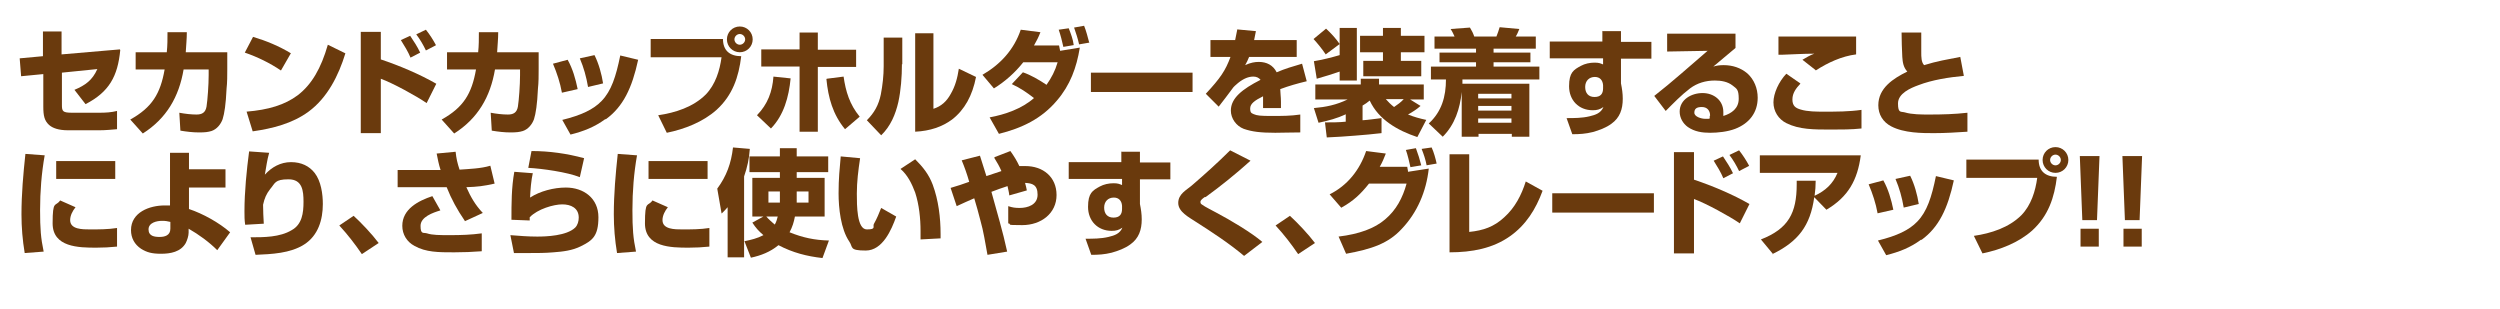 <?xml version="1.0" encoding="UTF-8"?>
<svg xmlns="http://www.w3.org/2000/svg" version="1.1" viewBox="0 0 698.5 86.4">
  <defs>
    <style>
      .cls-1 {
        fill: #6a3a0d;
      }
    </style>
  </defs>
  <!-- Generator: Adobe Illustrator 28.7.10, SVG Export Plug-In . SVG Version: 1.2.0 Build 236)  -->
  <g>
    <g id="_レイヤー_1" data-name="レイヤー_1">
      <g>
        <path class="cls-1" d="M33.6,14c-.7,7.3-3.1,11.7-9.7,15.1l-3.1-4c3.1-1.3,5-2.7,6.4-5.8l-9.9,1v9c0,1.8.2,2.2,2.9,2.2h7.5c1.9,0,3.4-.1,5-.5v5.1c-1.3.1-3.1.3-4.9.3h-8.8c-2.6,0-4.3-.6-5.3-1.5-1.3-1.2-1.6-2.6-1.6-5.1v-9.1l-6.2.6-.4-5,6.5-.6v-6.9h5.2v6.4l16.3-1.4Z"/>
        <path class="cls-1" d="M63.5,14.4v4.9c0,1.8,0,3.7-.2,5.5-.2,4.4-.6,6.9-1.1,8.5-.5,1.4-1.6,2.8-3.1,3.3-1,.3-1.8.4-3.5.4s-3.4-.2-5.2-.5l-.3-5c1.6.3,3.3.5,4.8.5s2.5-.5,2.8-2.2c.3-1.9.6-6.1.6-8.8v-1.6h-7c-1.3,7.7-4.8,13.7-11.4,17.9l-3.5-3.9c6.1-3.4,8.4-7.2,9.6-14h-8.1v-4.8h8.7c.2-1.9.2-3.7.2-5.6h5.4c0,1.9-.2,3.7-.3,5.6h11.6Z"/>
        <path class="cls-1" d="M81.2,15l-2.7,4.7c-3.1-2.1-6.6-3.8-10.1-5l2.3-4.4c3.7,1.1,7.3,2.6,10.6,4.6ZM68.8,31.2c6.2-.5,10.8-1.9,14.4-4.6,3.9-3,6.5-7.5,8.4-14.1l4.9,2.4c-1.9,6.2-5,12.4-10.3,16.3-4.5,3.3-10,4.7-15.6,5.5l-1.7-5.5Z"/>
        <path class="cls-1" d="M106.4,8.9v7.7c5.1,1.7,10.8,4.1,15.5,6.8l-2.7,5.4c-2.9-2-9.5-5.6-12.8-6.8v15.2h-5.6V8.9h5.6ZM117.4,14.7l-2.7,1.4c-.7-1.7-1.7-3.3-2.7-4.9l2.6-1.2c1,1.5,2,3,2.8,4.7ZM121.7,12.7l-2.7,1.4c-.7-1.5-1.7-3.2-2.7-4.5l2.7-1.3c1.1,1.4,2,2.8,2.8,4.3Z"/>
        <path class="cls-1" d="M150.5,14.4v4.9c0,1.8,0,3.7-.2,5.5-.2,4.4-.6,6.9-1.1,8.5-.5,1.4-1.6,2.8-3.1,3.3-1,.3-1.8.4-3.5.4s-3.4-.2-5.2-.5l-.3-5c1.6.3,3.3.5,4.8.5s2.5-.5,2.8-2.2c.3-1.9.6-6.1.6-8.8v-1.6h-7c-1.3,7.7-4.8,13.7-11.4,17.9l-3.5-3.9c6.1-3.4,8.4-7.2,9.6-14h-8.1v-4.8h8.7c.2-1.9.2-3.7.2-5.6h5.4c0,1.9-.2,3.7-.3,5.6h11.6Z"/>
        <path class="cls-1" d="M161.4,24.9l-4.4,1c-.5-2.8-1.4-5.5-2.5-8.1l4.1-1.1c1.4,2.5,2.2,5.3,2.8,8.2ZM169.1,33.3c-3,2.2-6.1,3.4-9.7,4.3l-2.3-4.1c5.3-1.3,8.7-2.9,11-5.3,2.7-2.8,4-6.8,5.2-12.7l5,1.2c-1.7,7.9-4.2,13.1-9,16.6ZM168.5,23.3l-4.2,1c-.5-2.9-1.2-5.4-2.3-8l4.1-.9c1.2,2.4,2,5.3,2.4,7.9Z"/>
        <path class="cls-1" d="M202,10.9c0,3.2,1.9,4.8,5.1,4.8-.7,5.8-2.4,10.9-6.9,15-3.8,3.4-9,5.4-13.9,6.4l-2.4-4.9c4.8-.7,9.8-2.3,13.3-5.8,2.7-2.8,3.9-6.7,4.4-10.4h-19.8v-5.1h20.3ZM210.3,11c0,2-1.6,3.6-3.6,3.6s-3.6-1.6-3.6-3.6,1.6-3.6,3.6-3.6,3.6,1.6,3.6,3.6ZM205.2,11c0,.8.7,1.5,1.5,1.5s1.5-.7,1.5-1.5-.7-1.5-1.5-1.5-1.5.7-1.5,1.5Z"/>
        <path class="cls-1" d="M211.5,32.2c3-3.1,4.3-6.6,4.6-10.8l4.8.5c-.5,5.2-1.9,10.3-5.5,14l-3.9-3.7ZM228.5,9.2v4.7h10.7v4.8h-10.7v18.1h-5.1v-18.2h-10.7v-4.8h10.7v-4.7h5.1ZM231,22l4.7-.6c.6,4.2,1.7,7.8,4.5,11.2l-4.1,3.5c-3.4-4.1-4.7-8.8-5.2-14Z"/>
        <path class="cls-1" d="M252,17.9c0,3.5-.3,7.4-1,10.6-.8,3.5-2.2,6.8-4.8,9.3l-4-4.2c2.1-2.1,3.3-4.3,3.9-7.2.5-2.6.8-5.3.8-7.9v-8h5.2v7.5ZM260.8,30.4c2.2-.7,3.7-2.1,4.8-4.1,1.3-2.2,1.9-4.5,2.3-7.1l4.8,2.3c-1,5.2-3.2,9.2-6.7,11.9-2.7,2-6.1,3.2-10.3,3.4V9.3h5.1v21Z"/>
        <path class="cls-1" d="M282.6,23.6l3.2-3.4c2.3.8,4.5,2.1,6.6,3.5,1.4-2,2.4-3.9,3.1-6.3h-9.6c-2.3,2.9-5.1,5.4-8.2,7.3l-3.2-3.8c5-2.9,8.8-7,10.7-12.6l5.5.7c-.5,1.3-1.1,2.5-1.8,3.7h7c.1.5.2,1,.3,1.5l5.5-.9c-.9,5.6-2.7,10.5-6.4,14.8-4.3,5.1-9.8,7.7-16.2,9.3l-2.6-4.6c4.3-.8,9-2.4,12.4-5.4-2.1-1.6-3.8-2.8-6.2-3.9ZM300,12.6l-2.9.5c-.3-1.4-.8-3.4-1.3-4.8l2.8-.4c.6,1.5,1.2,3.1,1.4,4.7ZM304.4,11.9l-2.9.5c-.4-1.8-.8-2.9-1.4-4.7l2.8-.5c.6,1.5,1,3.1,1.4,4.6Z"/>
        <path class="cls-1" d="M333.2,20.3v5.4h-28.4v-5.4h28.4Z"/>
        <path class="cls-1" d="M345.5,8.2l5.4.5c-.2.9-.3,1.6-.5,2.5h11.9v4.7h-13.3c-.3.8-.7,1.6-1.1,2.3,1.5-.7,2.7-.9,3.8-.9,2.2,0,4,.9,5,2.9,2.3-1,4.7-1.7,7.1-2.4l1.3,4.9c-2.5.6-5,1.3-7.4,2.2,0,.9.2,2.2.2,3.5s0,1.4,0,1.8h-5c0-.9,0-1.8,0-3.3-2.4,1.2-3.6,2.1-3.6,3.4s.4,1.3,1,1.6c.9.4,1.9.5,4.9.5s5.4,0,8.1-.4v5c-2.1,0-5.8.1-7,.1-4.1,0-6.5-.3-8.8-1.1-2.1-.8-3.6-2.9-3.6-5.1,0-3.5,3.2-6,8.3-8.6-.5-.6-1.2-.9-2-.9-1.3,0-2.7.5-4.3,1.8-.6.5-1.3,1.1-1.6,1.6-1.4,1.9-2.4,3.2-3.8,5l-3.6-3.6c4.1-4.4,5.5-6.5,6.9-10.3h-5.6v-4.7h6.9c.2-1,.4-2,.6-3Z"/>
        <path class="cls-1" d="M374.3,12.3l-3.9,2.9c-.9-1.4-2.3-3.1-3.4-4.3l3.5-2.9c1.4,1.3,2.7,2.7,3.8,4.3ZM376.1,31.9c-2.6,1.2-4.9,1.8-7.7,2.4l-1.3-4.1c3.4-.3,6.3-.9,9.4-2.4h-9v-4.2h12.7v-1.6h5.1v1.6h12.5v4.2h-3.8l2.9,1.8c-1,.9-2.4,1.8-3.5,2.4,1.8.7,3.2,1.1,5.1,1.5l-2.5,4.8c-5.4-1.8-10.8-4.8-13.3-10.2-.6.5-1.3,1-2,1.4v4.1c1.7-.1,3.5-.4,5.3-.6v4.2c-2.5.3-4.9.5-7.4.7-2.6.2-5.2.4-7.9.5l-.5-4.2c1.9,0,3.9,0,5.8-.2v-2ZM374.3,7.8h4.8v14.7h-4.8v-2.5c-2.1.7-4.2,1.4-6.4,2l-.8-4.9c2.4-.4,4.8-1,7.2-1.7v-7.6ZM391.4,7.8v2.2h6.6v4.6h-6.6v2.4h5.7v4.3h-16.2v-4.3h5.5v-2.4h-6.4v-4.6h6.4v-2.2h5ZM387.2,27.7c.7.8,1.4,1.5,2.3,2.2.9-.6,2-1.4,2.7-2.2h-5Z"/>
        <path class="cls-1" d="M403.1,38.2l-3.9-3.7c3.6-3.3,4.8-7.5,4.8-12.3h-4.2v-3.6h12.6v-1.2h-10.2v-2.7h10.2v-1.1h-11.6v-3.4h5.6c-.3-.6-.5-1.2-1.1-2.1l5.4-.4c.5.8.9,1.6,1.2,2.5h6.2c.4-1,.6-1.6.9-2.6l5.5.5c-.4.9-.5,1.3-1,2.1h5.6v3.4h-11.8v1.1h10.3v2.7h-10.3v1.2h12.8v3.6h-21.5c0,.4,0,.8,0,1.2h18.7v14.8h-4.9v-.8h-9.3v.8h-4.7v-12.5c-.5,4.7-1.9,9.1-5.3,12.5ZM413,26.2v1.3h9.3v-1.3h-9.3ZM413,29.6v1.3h9.3v-1.3h-9.3ZM413,33.1v1.2h9.3v-1.2h-9.3Z"/>
        <path class="cls-1" d="M447.6,8.7h5.3v3h8.5v4.7h-8.5v6.9c.3,1.5.5,2.8.5,4.3,0,2.9-.8,5.3-3.2,7-1.5,1.1-3.4,1.8-5.2,2.3-2,.5-3.7.6-5.7.6l-1.6-4.5c2.1,0,4.3,0,6.4-.5,1.7-.4,3.2-.9,3.9-2.6-1,.7-1.8.9-3,.9-3.9,0-6.6-2.8-6.6-6.7s1.3-4.6,3.3-5.7c1.1-.6,2.5-.9,3.8-.9s1.6.2,2.4.5v-1.7h-14.9v-4.7h14.7v-3ZM445.6,21.5c-1.6,0-2.7,1.1-2.7,2.8s.9,2.8,2.6,2.8,2.4-.9,2.4-2.4v-.9c-.1-1.4-.9-2.3-2.3-2.3Z"/>
        <path class="cls-1" d="M484.9,9.4v4c-2.1,1.7-4.1,3.5-6.2,5.2,1-.3,1.8-.4,2.9-.4,2.4,0,4.7.7,6.6,2.3,1.9,1.7,2.9,4.2,2.9,6.8,0,4.2-2.4,7.2-6.3,8.7-2.1.8-4.8,1.1-7,1.1s-4.3-.3-6.2-1.6c-1.4-1-2.3-2.6-2.3-4.3,0-3.4,3.3-5.2,6.4-5.2s5.8,2,5.8,5.3,0,.7,0,1.1c2.3-.7,4.3-2.1,4.3-4.8s-.6-2.8-1.7-3.7c-1.4-1.1-3.2-1.4-5-1.4-2.5,0-4.9.7-6.9,2.2-2.5,1.9-4.6,4.1-6.8,6.3l-3.2-4.2c5-3.9,10-8.4,14.9-12.6l-11.3.2v-5h19.1ZM477.8,32.3c0-1.4-.8-2.4-2.3-2.4s-2.1.5-2.1,1.6,1.9,1.7,3.1,1.7.8,0,1.2-.1c0-.3,0-.5,0-.7Z"/>
        <path class="cls-1" d="M503,23.4c-1.2,1.3-2.2,2.6-2.2,4.4s.9,2.4,2.3,2.8c1.9.6,4.5.6,6.5.6,3.5,0,7,0,10.5-.5v5.2c-2.7.3-5.8.3-8.5.3-4.9,0-8.9,0-12.5-1.8-2.2-1.1-3.6-3.3-3.6-5.8s1.5-5.8,3.6-8l3.9,2.7ZM507.3,19.6l-3.7-2.9c1.2-.7,2-1.2,3.3-1.7-3,0-6,.2-9.1.3-.3,0-.6,0-.9,0v-5.1c1.3,0,2.6,0,3.9,0,5.9,0,11.8,0,17.8,0v5c-4,.5-7.9,2.3-11.3,4.5Z"/>
        <path class="cls-1" d="M536.8,9c0,1.4,0,2.8,0,4.2v1.4c0,1.3,0,2.8.8,3.6,3.5-1.1,6.5-1.6,10.1-2.3l1,5.3c-4.2.4-8.8,1.1-12.7,2.6-2.2.8-5.7,2.3-5.7,5.1s.8,2.2,1.9,2.5c2,.6,4.6.6,6.9.6,3.6,0,7.1-.1,10.6-.5v5.3c-3.1.2-6.2.4-9.4.4s-8.3,0-11.9-1.9c-2.3-1.2-3.6-3.3-3.6-5.9,0-4.8,4.2-7.5,8.1-9.4-1.1-1.2-1.3-2.6-1.4-4.1-.1-2.3-.2-4.5-.2-6.8h5.5Z"/>
        <path class="cls-1" d="M12.5,43.3c-.9,5.1-1.3,10.2-1.3,15.4s.2,7.8,1,11.6l-5.3.4c-.6-3.6-.9-7.2-.9-10.8,0-5.7.5-11.3,1.1-16.9l5.4.4ZM21.1,57.9c-.8,1-1.5,2.3-1.5,3.6,0,2.6,3.4,2.6,5.6,2.6s5.1,0,7.5-.4v5.2c-1.9.2-3.9.3-5.8.3-4.9,0-12.2-.1-12.2-6.8s.8-4.5,2.1-6.4l4.3,1.9ZM32.2,45v5H15.7v-5h16.5Z"/>
        <path class="cls-1" d="M63,52.4h-10.2v6c3.9,1.3,8.4,3.8,11.5,6.5l-3.6,5c-2.3-2.3-5.2-4.4-8-6v1.1c0,.9-.4,2.1-.8,2.9-1.4,2.5-4.3,3-6.9,3s-4-.4-5.6-1.4c-1.8-1.2-2.8-3-2.8-5.2,0-5,5.2-6.9,9.4-6.9s1,0,1.5,0v-14.7h5.3v4.6h10.2v5.1ZM45.3,61.7c-1.5,0-3.8.5-3.8,2.4s1.7,2.1,3.1,2.1,3-.4,3-2.3v-1.9c-.8-.2-1.4-.3-2.3-.3Z"/>
        <path class="cls-1" d="M75.2,42.7c-.6,2.1-.8,3.9-1.2,6.1,1.9-2.1,4.4-3.5,7.3-3.5s5.1,1.1,6.6,3c1.8,2.3,2.3,5.9,2.3,8.7,0,4.4-1.3,8.8-5.2,11.3-3.9,2.5-9.1,2.7-13.6,2.9l-1.4-4.9c3.7,0,8.2,0,11.5-2,2.9-1.6,3.3-4.8,3.3-7.9s-.3-6.3-4.2-6.3-3.7,1.1-5.1,2.7c-1.1,1.4-1.6,2.6-2,4.4,0,1.8.1,3.5.2,5.3l-5.2.3c-.2-1.4-.2-2.3-.2-3.8,0-5.3.6-11.4,1.3-16.7l5.7.4Z"/>
        <path class="cls-1" d="M105.8,67.9l-4.7,3.1c-1.9-2.8-4-5.5-6.3-8l4-2.7c2.2,2,5.2,5.2,7,7.6Z"/>
        <path class="cls-1" d="M129.8,61.6c-2-2.9-3.7-6-5-9.3h-13.7v-4.8h12c-.5-1.5-.8-3.1-1.1-4.6l5.3-.5c.2,1.9.5,3.2,1.1,5,2.7-.2,6-.3,8.6-1.1l1.2,5c-3.1.7-4.8.9-7.9,1,1.2,2.7,2.5,5,4.6,7.2l-5,2.3ZM123,58.8c-2,.6-5.5,1.8-5.5,4.3s.8,1.8,1.8,2.1c1.5.5,3.5.5,6.5.5s5.9-.1,8.8-.5v5c-2.6.2-5.1.3-7.7.3-4.4,0-7.9,0-11.1-1.8-2.1-1.1-3.4-3.2-3.4-5.6,0-4.7,4.5-7,8.4-8.3l2.2,3.9Z"/>
        <path class="cls-1" d="M148.9,48.2c-.5,2.2-.7,4.8-.8,7,2.8-1.8,6.6-2.8,10-2.8,5,0,9.1,3,9.1,8.3s-1.7,6.5-4.9,8.1c-2.4,1.2-5,1.5-7.7,1.7-2.3.2-4.5.2-6.8.2s-2.8,0-4.2,0l-1-5c2.5.2,5,.4,7.5.4s8.2-.2,10.6-2.5c.7-.7,1-1.8,1-2.8,0-2.7-2.2-3.7-4.6-3.7s-6.9,1.3-9.1,3.6v.9l-5.1-.2c0-4.5,0-9,.8-13.4l5.2.4ZM163.2,44.2l-1.2,5.3c-3.5-1.4-10.5-2.4-14.4-2.6l.9-4.7c5,0,9.9.7,14.7,2Z"/>
        <path class="cls-1" d="M178,43.3c-.9,5.1-1.3,10.2-1.3,15.4s.2,7.8,1,11.6l-5.3.4c-.6-3.6-.9-7.2-.9-10.8,0-5.7.5-11.3,1.1-16.9l5.4.4ZM186.6,57.9c-.8,1-1.5,2.3-1.5,3.6,0,2.6,3.4,2.6,5.6,2.6s5.1,0,7.5-.4v5.2c-1.9.2-3.9.3-5.8.3-4.9,0-12.2-.1-12.2-6.8s.8-4.5,2.1-6.4l4.3,1.9ZM197.7,45v5h-16.5v-5h16.5Z"/>
        <path class="cls-1" d="M201.6,59.6l-1.2-6.9c2.6-3.5,3.9-7.1,4.4-11.5l4.7.4c-.2,2.8-.7,5.1-1.6,7.7v22.6h-4.6v-14c-.6.7-.9,1-1.6,1.7ZM222.6,49.7h7.8v10.8h-8.3c-.3,1.6-.7,2.9-1.5,4.4,3.7,1.5,7,2.2,11,2.3l-1.8,4.9c-4.4-.5-8.3-1.5-12.3-3.6-2.3,1.9-4.9,2.9-7.7,3.5l-1.8-4.6c1.9-.4,3.6-.8,5.3-1.7-1.4-1.2-2.1-2-3.1-3.5l3.1-1.7h-3.1v-10.8h7.7v-1.6h-8.5v-4.4h8.5v-2.3h4.7v2.3h8.8v4.4h-8.8v1.6ZM216.5,62.7c.4-.7.6-1.4.8-2.2h-3.2c.7.8,1.5,1.5,2.3,2.2ZM214.7,53.5v3.1h3.2c0-.7,0-1.4,0-2.1v-1h-3.2ZM222.6,54.5c0,.7,0,1.4,0,2.1h3.3v-3.1h-3.3v1Z"/>
        <path class="cls-1" d="M240.3,44.3c-.5,3.3-.9,6.5-.9,9.8s0,10,2.8,10,1.5-.8,2-1.6c.8-1.4,1.4-2.9,2-4.4l4.2,2.4c-1.3,3.7-3.8,9.5-8.5,9.5s-3.5-.9-4.6-2.5c-2.4-3.5-3-9.4-3-13.5s.3-6.9.6-10.3l5.4.5ZM260.6,51.6c1.6,4.3,2.2,9.2,2.2,13.8s0,.8,0,1.2l-5.6.3c0-.7,0-1.5,0-2.3,0-3.6-.4-7.4-1.5-10.8-.9-2.4-2.1-4.9-4.1-6.6l4.1-2.7c2.2,2.2,3.8,4.2,4.9,7.1Z"/>
        <path class="cls-1" d="M277.9,43.9l4.4-1.7c1,1.4,1.8,2.7,2.5,4.2.6,0,1.1,0,1.7,0,4.9,0,8.7,3,8.7,8.1s-4.3,8.4-9.6,8.4-2.5-.2-3.9-.5v-4.8c1.2.4,2,.5,3.2.5,2.3,0,5-.9,5-3.7s-1.5-3.2-3.5-3.3c.2.7.4,1.5.5,2.1l-4.9,1.4c-.1-1-.3-1.6-.5-2.6-1.5.5-3,1-4.5,1.6,1.5,5.5,3.2,11.1,4.4,16.7l-5.5.9c-.6-3.2-1.1-6.6-2-9.7-.5-2-1.1-4.1-1.7-6.1-1.6.7-3.2,1.4-4.9,2.2l-1.7-5.1c1.8-.5,3.5-1.1,5.2-1.7-.6-2.1-1.3-4.1-2.1-6l5.1-1.3c.6,1.9,1.2,3.8,1.8,5.7,1.4-.5,2.8-.9,4.2-1.4-.6-1.4-1.2-2.4-2-3.7Z"/>
        <path class="cls-1" d="M313.2,42.4h5.3v3h8.5v4.7h-8.5v6.9c.3,1.5.5,2.8.5,4.3,0,2.9-.8,5.3-3.2,7-1.5,1.1-3.4,1.8-5.2,2.3-2,.5-3.7.6-5.7.6l-1.6-4.5c2.1,0,4.3,0,6.4-.5,1.7-.4,3.2-.9,3.9-2.6-1,.7-1.8.9-3,.9-3.9,0-6.6-2.8-6.6-6.7s1.3-4.6,3.3-5.7c1.1-.6,2.5-.9,3.8-.9s1.6.2,2.4.5v-1.7h-14.9v-4.7h14.7v-3ZM311.2,55.2c-1.6,0-2.7,1.1-2.7,2.8s.9,2.8,2.6,2.8,2.4-.9,2.4-2.4v-.9c-.1-1.4-.9-2.3-2.3-2.3Z"/>
        <path class="cls-1" d="M336.7,55c-.6.4-1.3.9-1.3,1.4s.2.6.5.8c.6.5,3.2,1.8,4.1,2.3,3.6,1.9,9.7,5.5,12.7,8.1l-5.1,3.9c-4.3-3.6-8.9-6.6-13.6-9.6-1.8-1.2-4.8-2.7-4.8-5.2s2.3-3.6,3.7-4.8c3.6-3.1,7.4-6.5,10.8-9.9l5.7,2.9c-4,3.6-8.2,7-12.6,10.2Z"/>
        <path class="cls-1" d="M367.4,67.9l-4.7,3.1c-1.9-2.8-4-5.5-6.3-8l4-2.7c2.2,2,5.2,5.2,7,7.6Z"/>
        <path class="cls-1" d="M374.8,58.1l-3.3-3.8c5-2.5,8.4-6.8,10.2-12.1l5.5.7c-.5,1.3-1,2.5-1.7,3.7h7.7c0,.4.2.9.2,1.4l5.8-.9c-.7,6.4-3.2,12.3-7.6,16.9-3.7,4-8.3,5.6-15.5,6.9l-2.1-4.8c5.8-.7,10.1-2.3,13-4.8,3.1-2.6,4.9-6,6-10h-10.5c-2.3,2.9-4.4,4.9-7.7,6.7ZM394.1,46.8c-.2-1-.9-3.9-1.3-4.9l2.8-.5c.6,1.6,1.1,3.2,1.5,4.8l-3,.5ZM398.6,46.2c-.3-1.6-.8-3.1-1.4-4.6l2.8-.4c.6,1.3,1.1,3.1,1.4,4.5l-2.9.5Z"/>
        <path class="cls-1" d="M410.5,64.8c3.9-.4,6.9-1.4,9.8-4.1,3-2.7,4.8-6.2,6-10l4.7,2.6c-1.9,5.2-4.7,9.6-9.1,12.7-4.8,3.4-10.6,4.5-16.9,4.5v-27.4s5.5,0,5.5,0v21.6Z"/>
        <path class="cls-1" d="M462.1,54v5.4h-28.4v-5.4h28.4Z"/>
        <path class="cls-1" d="M473.3,42.5v7.7c5.1,1.7,10.8,4.1,15.5,6.8l-2.7,5.4c-2.9-2-9.5-5.6-12.8-6.8v15.2h-5.6v-28.3h5.6ZM484.2,48.4l-2.7,1.4c-.7-1.7-1.7-3.3-2.7-4.9l2.6-1.2c1,1.5,2,3,2.8,4.7ZM488.6,46.4l-2.7,1.4c-.7-1.5-1.7-3.2-2.7-4.5l2.7-1.3c1.1,1.4,2,2.8,2.8,4.3Z"/>
        <path class="cls-1" d="M495.4,71l-3.4-4.1c7.7-3,10-7.4,10-15.4v-1h5.3c0,1.4-.1,2.8-.3,4.2,3-1.4,5.1-3.3,6.4-6.4h-21.7v-4.9h28.2c-.9,6.9-3.5,11.6-9.6,15.2l-3.4-3.5c-1.1,8-4.5,12.4-11.7,15.9Z"/>
        <path class="cls-1" d="M529,58.6l-4.4,1c-.5-2.8-1.4-5.5-2.5-8.1l4.1-1.1c1.4,2.5,2.2,5.3,2.8,8.2ZM536.7,67c-3,2.2-6.1,3.4-9.7,4.3l-2.3-4.1c5.3-1.3,8.7-2.9,11-5.3,2.7-2.8,4-6.8,5.2-12.7l5,1.2c-1.7,7.9-4.2,13.1-9,16.6ZM536.1,57l-4.2,1c-.5-2.9-1.2-5.4-2.3-8l4.1-.9c1.2,2.4,2,5.3,2.4,7.9Z"/>
        <path class="cls-1" d="M569.6,44.6c0,3.2,1.9,4.8,5.1,4.8-.7,5.8-2.4,10.9-6.9,15-3.8,3.4-9,5.4-13.9,6.4l-2.4-4.9c4.8-.7,9.8-2.3,13.3-5.8,2.7-2.8,3.9-6.7,4.4-10.4h-19.8v-5.1h20.3ZM577.9,44.7c0,2-1.6,3.6-3.6,3.6s-3.6-1.6-3.6-3.6,1.6-3.6,3.6-3.6,3.6,1.6,3.6,3.6ZM572.8,44.7c0,.8.7,1.5,1.5,1.5s1.5-.7,1.5-1.5-.7-1.5-1.5-1.5-1.5.7-1.5,1.5Z"/>
        <path class="cls-1" d="M586.6,43.6l-.7,17.9h-4.1l-.7-17.9h5.4ZM586.4,63.9v5h-5.1v-5h5.1Z"/>
        <path class="cls-1" d="M598.5,43.6l-.7,17.9h-4.1l-.7-17.9h5.4ZM598.4,63.9v5h-5.1v-5h5.1Z"/>
      </g>
    </g>
  </g>
</svg>